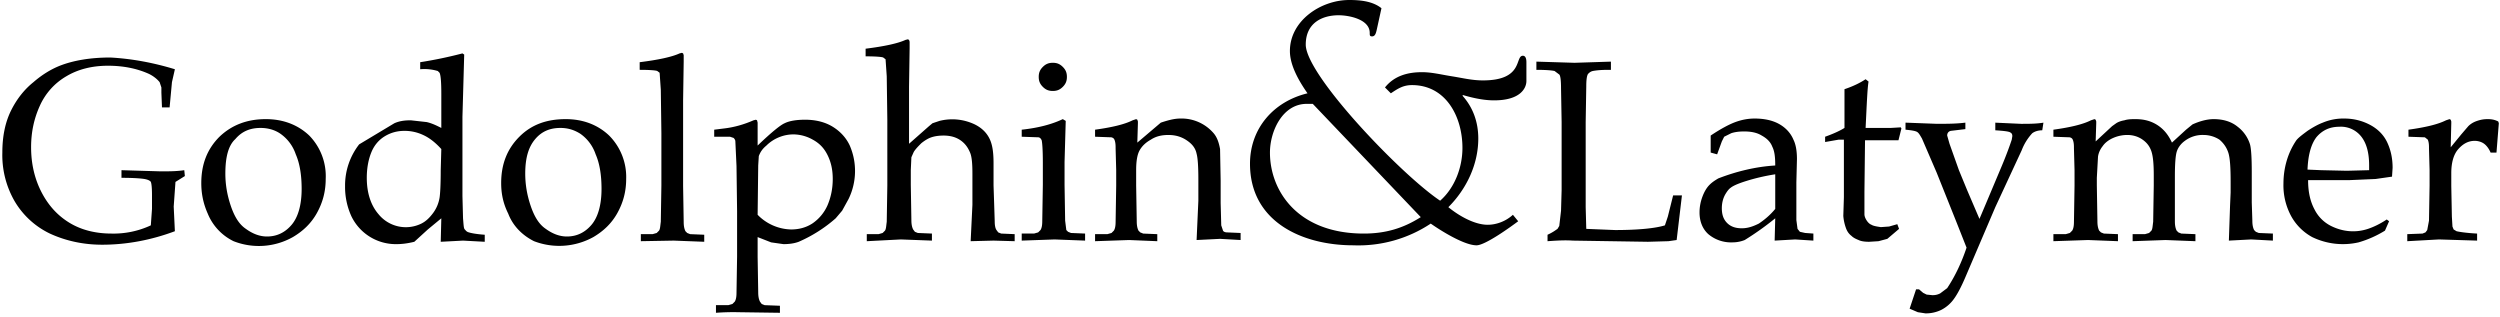 <svg xmlns="http://www.w3.org/2000/svg" fill="none" viewBox="0 0 426 54"><path fill="#000" d="M29.8 39.4c-4 1.5-8.2 2.3-12.4 2.3-3.3 0-6.3-.7-8.9-1.9a14 14 0 0 1-6-5.5A15.7 15.7 0 0 1 .4 26c0-2.8.5-5.2 1.5-7.2s2.3-3.6 3.8-4.8c1.5-1.3 3-2.2 4.5-2.8 2.3-.9 5.2-1.4 8.6-1.4 3.7.2 7.4.9 11 2l-.5 2.2-.4 4.3h-1.3l-.1-2.5v-.9l-.3-.9c-.4-.5-1-1-1.8-1.4-2.2-1-4.6-1.4-7-1.4-2.7 0-5.1.6-7.1 1.8a11 11 0 0 0-4.5 5c-1 2.2-1.5 4.5-1.5 7.1 0 2.8.6 5.4 1.8 7.7 1.2 2.3 2.8 4 4.8 5.2 2 1.2 4.4 1.8 7.1 1.8a15 15 0 0 0 6.7-1.4l.2-2.8v-2.4c0-1.3-.1-2-.2-2.2-.1-.2-.5-.4-1.1-.5-.6-.1-1.9-.2-3.9-.2V29l6.7.2c1.3 0 2.7 0 4-.2l.1 1-1.6 1-.3 4.2.2 4.2Zm4.5-8.2c0-3.2 1-5.8 3.1-7.9 2.1-2 4.7-3 7.9-3 3 0 5.5 1 7.4 2.8a9.9 9.9 0 0 1 2.8 7.4c0 2.1-.5 4-1.5 5.8-1 1.8-2.4 3.1-4.1 4.1a11.8 11.8 0 0 1-10.1.7 9 9 0 0 1-4.4-4.7c-.8-1.8-1.1-3.5-1.1-5.2Zm4.1-1.6c0 1.8.3 3.6.9 5.4.6 1.8 1.4 3.2 2.6 4 1.1.8 2.3 1.3 3.6 1.3 1.7 0 3.1-.7 4.2-2s1.7-3.4 1.7-6.1c0-2.3-.3-4.3-1-5.9a7 7 0 0 0-2.6-3.5c-1-.7-2.2-1-3.4-1-1.8 0-3.2.6-4.3 1.9-1.2 1.1-1.7 3.1-1.7 5.9Zm33.2-17.8v-1.2a73 73 0 0 0 7.2-1.5l.3.2-.2 7.1-.1 3.5v13.5l.1 3.8c.1 1.1.1 1.7.3 1.9.2.2.3.4.7.5.3.1 1.2.3 2.7.4v1.2l-3.7-.2-3.8.2.1-4-2.3 1.9-2.3 2.1c-1.2.3-2.2.4-3 .4a8.4 8.4 0 0 1-7.7-4.7 12 12 0 0 1-1.1-5.2 11.4 11.4 0 0 1 2.4-7.1l6-3.6c.9-.4 1.8-.5 2.8-.5l2.7.3c.9.2 1.7.6 2.5 1V16c0-2-.1-3.2-.3-3.6l-.3-.3a8 8 0 0 0-3-.3Zm3.6 13.6c-1-1.1-2-1.9-3.1-2.4a7.4 7.4 0 0 0-3.2-.7c-1.2 0-2.3.3-3.3.9-1 .6-1.8 1.5-2.3 2.7-.5 1.2-.8 2.7-.8 4.4 0 2.6.7 4.7 2 6.2a6 6 0 0 0 7.3 1.6c.8-.4 1.4-1 2-1.8a6 6 0 0 0 1.1-2.6c.1-.6.2-2.2.2-4.7l.1-3.6Zm10.2 5.8c0-3.2 1-5.8 3.1-7.9 2.1-2.1 4.7-3 7.9-3 3 0 5.5 1 7.4 2.8a10 10 0 0 1 2.9 7.4c0 2.1-.5 4-1.5 5.8-1 1.8-2.4 3.1-4.1 4.1a12 12 0 0 1-10.1.7c-2-1-3.6-2.6-4.4-4.7-.9-1.8-1.2-3.5-1.2-5.2Zm4.1-1.6c0 1.8.3 3.6.9 5.4.6 1.8 1.4 3.2 2.6 4 1.1.8 2.3 1.3 3.6 1.3 1.7 0 3.1-.7 4.2-2s1.7-3.4 1.7-6.1c0-2.3-.3-4.3-1-5.9a7 7 0 0 0-2.6-3.5c-1.1-.7-2.2-1-3.4-1-1.8 0-3.2.6-4.3 1.9-1.1 1.3-1.7 3.1-1.7 5.9Zm19.7 11.5v-1.2h2l.7-.2.4-.4c.2-.3.2-.8.3-1.5l.1-6.2v-8.9l-.1-7.4-.2-2.9-.4-.3c-.2-.1-1.2-.2-3-.2v-1.3c3.2-.4 5.5-.9 6.8-1.5l.4-.1.2.1.1.3v1.1l-.1 6.6v14.6l.1 6.1c0 .7.1 1.2.3 1.6l.3.3.5.2 2.4.1v1.2l-5.2-.2-5.6.1Zm12.5-17.8v-1.2l1.6-.2c1.8-.2 3.5-.7 5.1-1.4l.4-.1.2.1.1.4v3.9c2.4-2.3 3.9-3.5 4.6-3.8.8-.4 2-.6 3.5-.6 1.8 0 3.4.4 4.7 1.2 1.3.8 2.3 1.9 2.9 3.2a10.9 10.9 0 0 1-.2 9.1l-1.1 2-1.1 1.3a24 24 0 0 1-6.3 4c-.8.3-1.7.4-2.6.4l-2.1-.3-2.3-.9v3.4l.1 6c0 .7.1 1.2.3 1.6l.3.4.5.2 2.6.1v1.2l-7.1-.1a40 40 0 0 0-3.8.1V52h2.1l.7-.2.4-.4c.2-.3.3-.8.3-1.5l.1-6.2V36l-.1-7.7-.2-4.3a1 1 0 0 0-.3-.5l-.6-.2h-2.7Zm7.4 13.3a8.2 8.2 0 0 0 5.7 2.5c1.3 0 2.5-.3 3.6-1A7.3 7.3 0 0 0 141 35c.6-1.4.9-2.9.9-4.5s-.3-2.9-.9-4.1c-.6-1.2-1.4-2-2.5-2.6a6.8 6.8 0 0 0-3.3-.9c-1.7 0-3.4.7-4.6 1.9-.6.5-1 1-1.3 1.8l-.1 1.6-.1 8.4Zm18.6 4.5v-1.2h2l.7-.2.4-.4c.2-.3.2-.8.3-1.5l.1-6.2V20.4l-.1-7.4-.2-2.9-.4-.3c-.2-.1-1.2-.2-3-.2V8.3c3.2-.4 5.5-.9 6.8-1.5l.4-.1.2.1.1.3v1.1l-.1 6.6v9.7l1.7-1.5 1.7-1.5.6-.5 1.2-.4c2-.5 4.1-.3 6 .6 1.2.6 2 1.4 2.5 2.4s.7 2.3.7 4.2v3.8l.1 3 .1 3.1c0 .7.1 1.2.3 1.5l.3.4.5.2 2.3.1v1.2l-3.6-.1-3.9.1.3-6.2v-5.3c0-1.7-.1-2.9-.4-3.6-.3-.7-.7-1.4-1.5-2-.8-.6-1.8-.9-3-.9-.8 0-1.5.1-2.1.3-.6.2-1.2.6-1.7 1-.5.5-1 1-1.3 1.5l-.4.9-.1 2.2v2.5l.1 6c0 .7.1 1.2.3 1.6l.3.4.5.2 2.4.1V41l-5.3-.2-5.8.3Zm26.4-17.8v-1.2c2.8-.3 5.1-.9 7-1.8l.5.3-.2 7v3.9l.1 6.1.2 1.6.3.3.5.2 2.4.1V41l-5.2-.2-5.6.2v-1.2h2.1l.7-.2.4-.4c.2-.3.3-.8.3-1.5l.1-6.2v-3.8c0-2.1-.1-3.4-.2-3.8-.1-.2-.2-.4-.5-.5l-2.9-.1Zm5.3-12.6c.7 0 1.2.2 1.7.7.5.5.7 1 .7 1.7s-.2 1.2-.7 1.7c-.5.5-1 .7-1.7.7s-1.2-.2-1.7-.7c-.5-.5-.7-1-.7-1.7s.2-1.2.7-1.7c.5-.5 1-.7 1.7-.7Zm7.2 30.4v-1.2h2.1l.7-.2.4-.4c.2-.3.3-.8.3-1.5l.1-6.2V29l-.1-3.7c0-.5 0-1-.2-1.5-.1-.2-.2-.3-.5-.4l-2.8-.1v-1.2c2.9-.4 5-.9 6.4-1.6l.6-.2.2.1.1.3v.3l-.1 3.3 4-3.4c1.2-.4 2.3-.7 3.3-.7a7.2 7.2 0 0 1 5.7 2.5c.6.7.9 1.6 1.1 2.7l.1 5.4v3.8l.1 3.8.3.9c.1.2.4.3.7.3l2.3.1v1.2l-3.5-.2-4 .2.3-6.7v-3.6c0-2.2-.1-3.7-.3-4.4-.2-1-.8-1.7-1.7-2.3-.9-.6-1.9-.9-3.1-.9-1.1 0-2.1.2-3 .8-.9.5-1.5 1.1-1.9 1.8-.4.7-.6 1.8-.6 3.4v2.6l.1 6.1c0 .7.1 1.2.3 1.6l.3.3.5.2 2.4.1v1.2l-4.8-.2-5.8.2Zm77.1 0V40c.9-.4 1.4-.8 1.7-1l.3-.5.3-2.6.1-3.5V20.8l-.1-5.7c0-1.4-.1-2.2-.3-2.4l-.8-.6c-.4-.1-1.4-.2-3.1-.2v-1.4l6.5.2 6.2-.2v1.4c-1 0-2 0-3.1.2-.4.1-.6.3-.8.5-.2.3-.3 1-.3 2.1l-.1 6.1v14.5l.1 3.7 4.9.2c4 0 6.9-.3 8.5-.8l.5-1.5.9-3.6h1.5l-.9 7.6-1.4.2-3.5.1L268 41c-1.4-.1-2.8 0-4.3.1Zm28.9-14.8-1.1-.3v-2.9c1.8-1.2 3.3-2 4.5-2.4.9-.3 1.9-.5 3-.5 1.6 0 3 .3 4.1.9 1.1.6 2 1.5 2.5 2.7.4.8.6 1.9.6 3.3l-.1 4v6.4l.2 1.5.4.5.9.2 1.4.1V41l-3.1-.2-3.5.2.1-3.8a49.4 49.4 0 0 1-5.2 3.7c-.5.2-1.2.4-2.1.4a6 6 0 0 1-4.1-1.4c-1-.9-1.5-2.2-1.5-3.7 0-1 .2-1.9.5-2.7.3-.8.7-1.5 1.2-2s1-.8 1.5-1.1c3.1-1.2 6.4-2 9.7-2.2 0-1.4-.1-2.4-.5-3.2-.3-.8-.9-1.4-1.8-1.9-.8-.5-1.8-.7-3-.7-.9 0-1.6.1-2.2.3l-1.2.6-.4.8-.8 2.2Zm9.9 3.4c-1.9.3-3.5.7-4.8 1.1-1.3.4-2.3.8-2.8 1.2-.3.2-.6.6-.9 1.1-.4.7-.6 1.5-.6 2.4 0 1.1.3 1.9.9 2.5.6.6 1.4.9 2.5.9 1 0 1.9-.3 2.9-.8.9-.6 1.9-1.4 2.8-2.5v-5.9Zm8.5-5.5v-.9c1.4-.5 2.5-1 3.3-1.5v-6.6c1.5-.5 2.7-1.1 3.6-1.7l.5.4c-.2 1.2-.3 3.8-.5 7.9h4.3l1.7-.1.1.2-.5 2h-5.7l-.1 8.8v3.8c0 .4.2.8.4 1.1.2.3.5.6.8.7.3.2.9.3 1.6.4l1.4-.1 1.4-.4.3.8-2 1.7-1.5.4-1.6.1c-.8 0-1.4-.1-1.8-.3-.5-.2-.9-.4-1.2-.7-.4-.3-.7-.7-.9-1.2a8 8 0 0 1-.5-2.2l.1-3.2v-9.8h-.9l-2.3.4Zm14.4 28.4 1.1-3.3h.5l.7.6.6.3 1 .1c.5 0 .9-.1 1.3-.3l1.2-.9c1.4-2.1 2.5-4.5 3.3-6.9l-1.7-4.3-3.4-8.5-2.5-5.8c-.3-.5-.5-.9-.8-1.1-.3-.2-1-.3-2-.4v-1.2l5.3.2c1.8 0 3.3 0 4.9-.2V22l-2.5.3c-.4.1-.6.4-.6.8l.4 1.4 1.6 4.5 1.4 3.4 2.1 4.9 1.1-2.6 2.4-5.7c1.2-2.8 1.8-4.6 2-5.2l.1-.6c0-.3-.1-.5-.3-.6-.2-.2-1.1-.3-2.6-.4v-1.3l4.4.2c1.3 0 2.6 0 3.8-.2l-.2 1.3c-.7 0-1.3.2-1.7.5a9 9 0 0 0-1.8 2.9l-4.5 9.7-5 11.7c-.8 1.9-1.5 3.2-2.1 4a6 6 0 0 1-2.1 1.8 6 6 0 0 1-2.7.6l-1.3-.2-1.4-.6Zm24.5-11.5v-1.2h2.1l.7-.2.4-.4c.2-.3.3-.8.3-1.5l.1-6.2V29l-.1-3.7c0-.5 0-1-.2-1.5-.1-.2-.2-.3-.5-.4l-2.8-.1v-1.2c2.9-.4 5-.9 6.4-1.6l.6-.2.2.1.1.3v.3l-.1 3.1 2.8-2.6.7-.5c.3-.2.8-.4 1.4-.5.6-.2 1.3-.2 1.9-.2 1.4 0 2.6.3 3.7 1s1.9 1.7 2.5 3l2.4-2.2 1.1-.9c1.1-.5 2.4-.9 3.6-.9 1.6 0 3 .4 4.1 1.3a6 6 0 0 1 2.1 3c.2.7.3 2.3.3 4.7v5.2l.1 3.1c0 .7.1 1.2.3 1.6l.3.3.5.2 2.4.1V41l-3.7-.2-3.8.2.2-5.9.1-2.3V31c0-2.4-.1-4.1-.4-5-.3-.9-.8-1.6-1.5-2.2a5 5 0 0 0-2.7-.8 5 5 0 0 0-3.2 1c-.7.5-1.2 1.2-1.4 1.9-.2.7-.3 2.1-.3 4.2v7.6c0 .7.1 1.2.3 1.6l.3.3.5.2 2.4.1v1.2l-5.1-.2-5.6.2v-1.2h2.1l.7-.2.4-.4c.2-.3.2-.8.3-1.5l.1-6.2v-1.7c0-1.8-.1-3.2-.4-4.1-.3-.9-.8-1.5-1.5-2s-1.6-.8-2.6-.8a6 6 0 0 0-2.4.5c-.7.3-1.4.8-1.8 1.4-.4.5-.7 1.1-.8 1.8l-.2 3.6v1.3l.1 6.1c0 .7.1 1.2.3 1.6l.3.3.5.2 2.4.1v1.2l-5.1-.2-5.9.2Zm57.2-3.4-.7 1.6a18 18 0 0 1-4.5 2 12 12 0 0 1-7.9-.9 9 9 0 0 1-3.6-3.6 11 11 0 0 1-1.3-5.5c0-2.6.7-5.2 2.2-7.4.4-.5 1.1-1 1.9-1.6.9-.6 1.8-1.1 2.6-1.4a9 9 0 0 1 3.7-.7c1.6 0 3.1.4 4.4 1.1 1.3.7 2.3 1.7 2.9 3 .6 1.3.9 2.7.9 4.3l-.1 1.5-2.8.4-4.6.2h-6.9c0 2.1.4 3.7 1.1 5a6.3 6.3 0 0 0 2.8 2.8c2 1 4.2 1.2 6.3.5.9-.3 2-.8 3.2-1.6l.4.3Zm-13.9-8.8 2.3.1 4.4.1 3.8-.1v-.8c0-2.3-.5-3.9-1.4-5a4.4 4.4 0 0 0-3.7-1.6c-1.6 0-2.9.6-3.9 1.8-.9 1.2-1.4 3-1.5 5.5Zm17 12.2v-1.2l2.6-.1.5-.2.3-.4.3-1.6.1-6V29l-.1-3.7c0-.5 0-1-.2-1.5l-.5-.4-2.8-.1v-1.2c2.9-.4 5-.9 6.4-1.6l.6-.2.2.1.1.3v.3l-.1 4.1 1.8-2.2 1.2-1.4c.4-.4.9-.7 1.5-.9.6-.2 1.1-.3 1.8-.3s1.2.1 1.8.4l.1.3-.4 5h-1c-.3-.7-.7-1.2-1.1-1.5-.4-.3-1-.5-1.6-.5-1.1 0-2 .5-2.8 1.4-.8.9-1.2 2.3-1.2 4.1v2.2l.1 5.2.1 1.7.2.5.5.3c.4.1 1.6.3 3.5.4V41l-6.5-.2-5.4.3ZM236 14.9c1.6-2 3.9-2.6 6.3-2.6 1.7 0 3.2.4 5.1.7 1.9.3 3.4.7 5.3.7 7 0 5.4-4.2 6.8-4.2.4 0 .6.4.6 1.1v3.2c0 1.2-1 3.3-5.5 3.3-1.3 0-2.9-.2-5.3-.9l-.1.1c1.8 2 2.7 4.5 2.7 7.3 0 4.4-2 8.6-5.1 11.7 1.7 1.4 4.4 3 6.7 3 1.5 0 3.1-.6 4.3-1.7l.9 1.1c-1.2.9-5.6 4.1-7.1 4.1-2.1 0-6.1-2.5-7.8-3.7a22.3 22.3 0 0 1-13.2 3.7c-8.7 0-17.6-4-17.6-13.9 0-6 4-10.6 9.8-12-1.4-2-3-4.7-3-7.2 0-5.2 5.3-8.7 10.1-8.7 1.9 0 4 .2 5.5 1.4l-.7 3.2c-.2.9-.3 1.6-.9 1.6-.4 0-.4-.2-.4-.6 0-2.3-3.5-3-5.3-3-2.8 0-5.6 1.3-5.6 5 0 5.2 16.3 22.2 22.9 26.6 2.5-2.2 3.8-5.7 3.8-9 0-5.3-2.8-10.7-8.6-10.7-1.5 0-2.4.6-3.6 1.4l-1-1Zm6.1 22.1-18.4-19.3h-.9c-4.2-.1-6.4 4.6-6.4 8.3 0 6.5 4.7 13.8 16 13.8 3.7 0 6.7-.9 9.7-2.8Z"/></svg>
